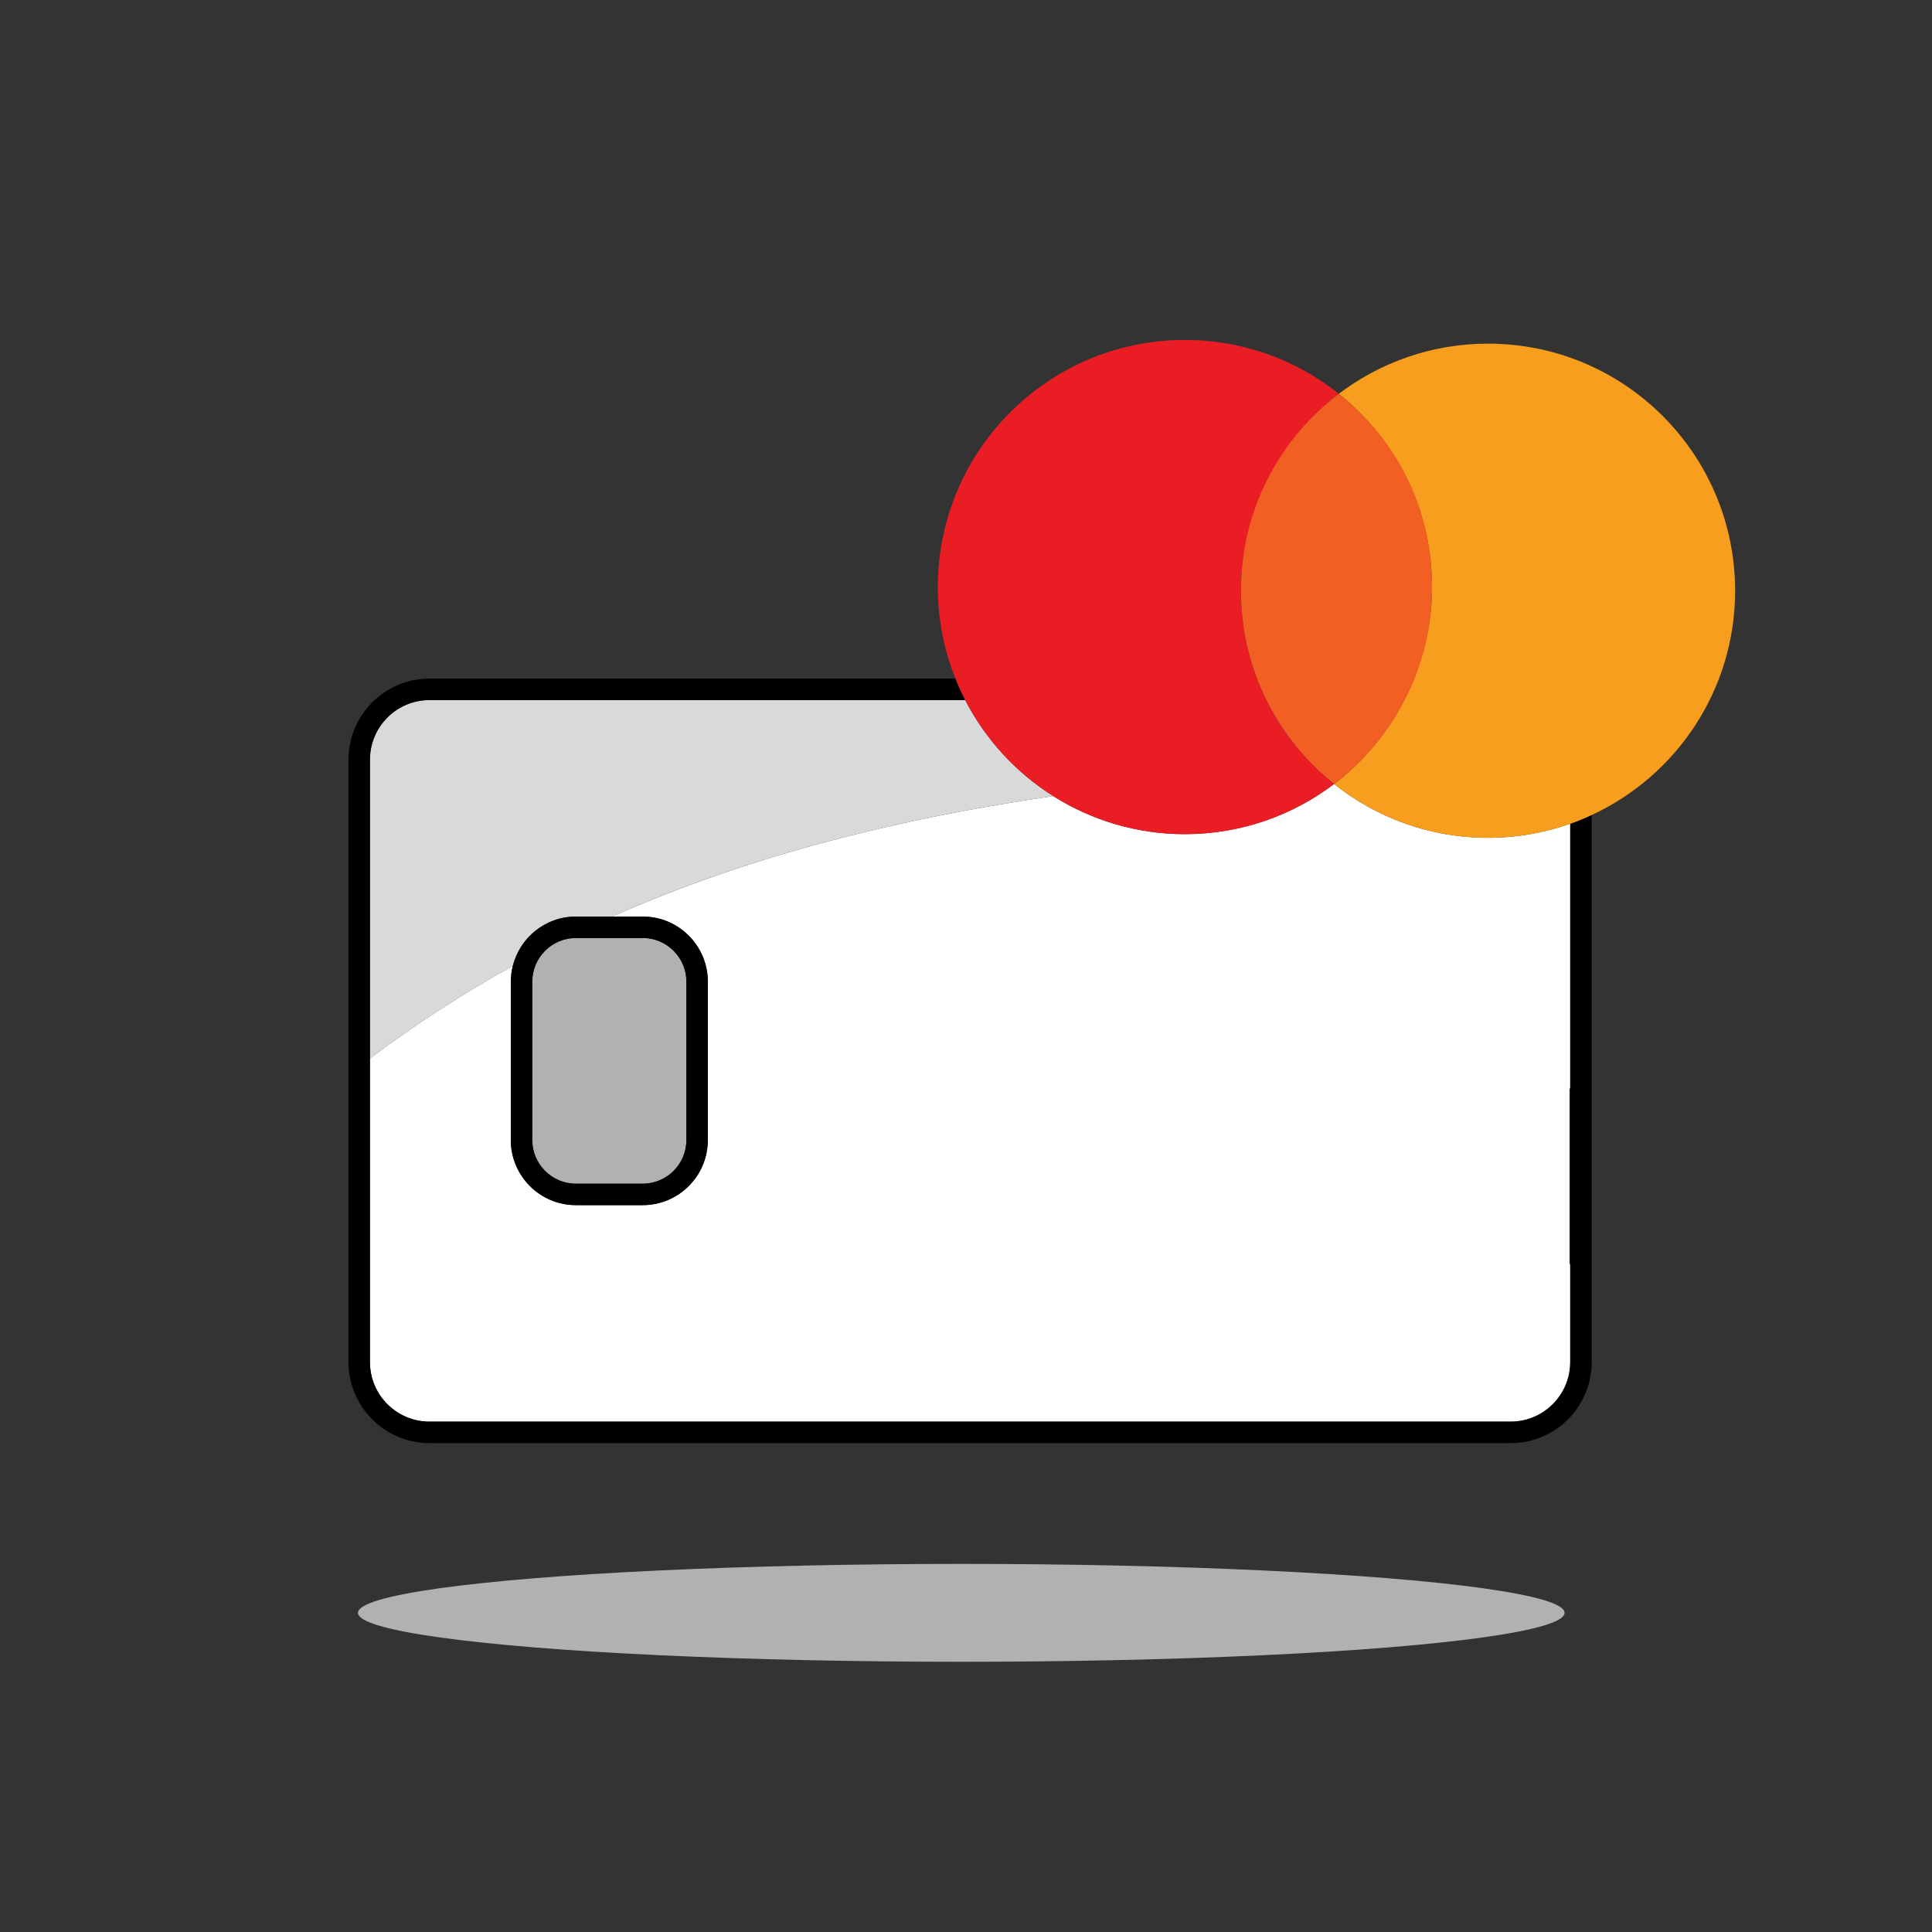 <?xml version="1.0" encoding="UTF-8"?>
<svg xmlns="http://www.w3.org/2000/svg" id="Warstwa_1" data-name="Warstwa 1" viewBox="0 0 450 450">
  <rect x="0" y="0" width="450" height="450" fill="#333333" stroke="none"/>
  <defs>
    <style>
      .cls-1 {
        fill: #f16022;
      }

      .cls-2 {
        fill: #d9d9d9;
      }

      .cls-3 {
        fill: #fff;
      }

      .cls-4 {
        fill: #b1b1b1;
      }

      .cls-5 {
        fill: none;
      }

      .cls-6 {
        fill: #f79e1e;
      }

      .cls-7 {
        fill: #eb1d24;
      }
    </style>
  </defs>
  <path class="cls-5" d="M365.57,294.13c.06.19.11.39.17.59v-41.38c-.05.12-.11.24-.17.36v40.43Z"></path>
  <ellipse class="cls-4" cx="223.9" cy="375.66" rx="140.52" ry="11.4"></ellipse>
  <path class="cls-3" d="M275.98,194.29c-11.28,0-21.79-3.26-30.68-8.87-35.34,5.17-69.98,13.56-102.7,28.06h7.1c8.36,0,15.16,6.8,15.16,15.16v36.9c0,8.36-6.8,15.16-15.16,15.16h-15.57c-8.36,0-15.16-6.8-15.16-15.16v-36.9c0-1.26.17-2.48.46-3.65-11.59,6.42-22.71,13.61-33.27,21.55v70.71c0,7.65,6.22,13.87,13.87,13.87h251.83c7.65,0,13.87-6.22,13.87-13.87v-22.54c-.06-.2-.11-.4-.17-.59v-40.43c.06-.12.12-.24.17-.36v-61.47c-5.99,2.11-12.43,3.28-19.15,3.28-13.56,0-26.01-4.7-35.85-12.54-9.66,7.33-21.7,11.69-34.76,11.69Z"></path>
  <path class="cls-2" d="M134.14,213.48h8.47c32.72-14.5,67.36-22.89,102.7-28.06-8.67-5.48-15.78-13.2-20.5-22.36h-124.77c-7.65,0-13.87,6.22-13.87,13.87v69.62c10.55-7.94,21.68-15.12,33.27-21.55,1.64-6.6,7.6-11.51,14.69-11.51Z"></path>
  <path d="M365.74,191.87v125.39c0,7.65-6.22,13.87-13.87,13.87H100.04c-7.65,0-13.87-6.22-13.87-13.87v-140.33c0-7.65,6.22-13.87,13.87-13.87h124.77c-.84-1.62-1.6-3.29-2.28-5h-122.49c-10.4,0-18.87,8.46-18.87,18.87v140.33c0,10.4,8.46,18.87,18.87,18.87h251.83c10.4,0,18.87-8.46,18.87-18.87v-127.42c-1.63.75-3.29,1.44-5,2.04Z"></path>
  <path class="cls-4" d="M134.14,218.48h15.57c5.6,0,10.16,4.55,10.16,10.16v36.9c0,5.6-4.55,10.16-10.16,10.16h-15.57c-5.61,0-10.16-4.55-10.16-10.16v-36.9c0-5.61,4.55-10.16,10.16-10.16Z"></path>
  <path d="M119.44,224.99c-.29,1.17-.46,2.39-.46,3.65v36.9c0,8.36,6.8,15.16,15.16,15.16h15.57c8.36,0,15.16-6.8,15.16-15.16v-36.9c0-8.36-6.8-15.16-15.16-15.16h-15.57c-7.1,0-13.06,4.91-14.69,11.51ZM134.14,218.48h15.57c5.6,0,10.16,4.56,10.16,10.16v36.9c0,5.6-4.56,10.16-10.16,10.16h-15.57c-5.6,0-10.16-4.56-10.16-10.16v-36.9c0-5.6,4.56-10.16,10.16-10.16Z"></path>
  <path class="cls-7" d="M224.81,163.06c4.72,9.16,11.82,16.89,20.5,22.36,8.88,5.61,19.4,8.87,30.68,8.87,13.06,0,25.1-4.36,34.76-11.69-13.22-10.55-21.71-26.78-21.71-45.01s8.95-35.36,22.8-45.87c-9.84-7.84-22.29-12.54-35.85-12.54-31.79,0-57.55,25.77-57.55,57.55,0,7.54,1.46,14.73,4.1,21.32.68,1.71,1.44,3.38,2.28,5Z"></path>
  <path class="cls-6" d="M404.14,137.59c0-31.79-25.77-57.55-57.55-57.55-13.06,0-25.1,4.36-34.76,11.69,13.22,10.55,21.71,26.78,21.71,45.01s-8.95,35.36-22.8,45.87c9.83,7.84,22.29,12.54,35.85,12.54,6.72,0,13.16-1.16,19.15-3.28,1.71-.6,3.37-1.28,5-2.04,19.72-9.13,33.4-29.08,33.4-52.24Z"></path>
  <path class="cls-1" d="M289.04,137.59c0,18.23,8.48,34.46,21.71,45.01,13.85-10.51,22.8-27.14,22.8-45.87s-8.48-34.46-21.71-45.01c-13.85,10.51-22.8,27.14-22.8,45.87Z"></path>
</svg>
